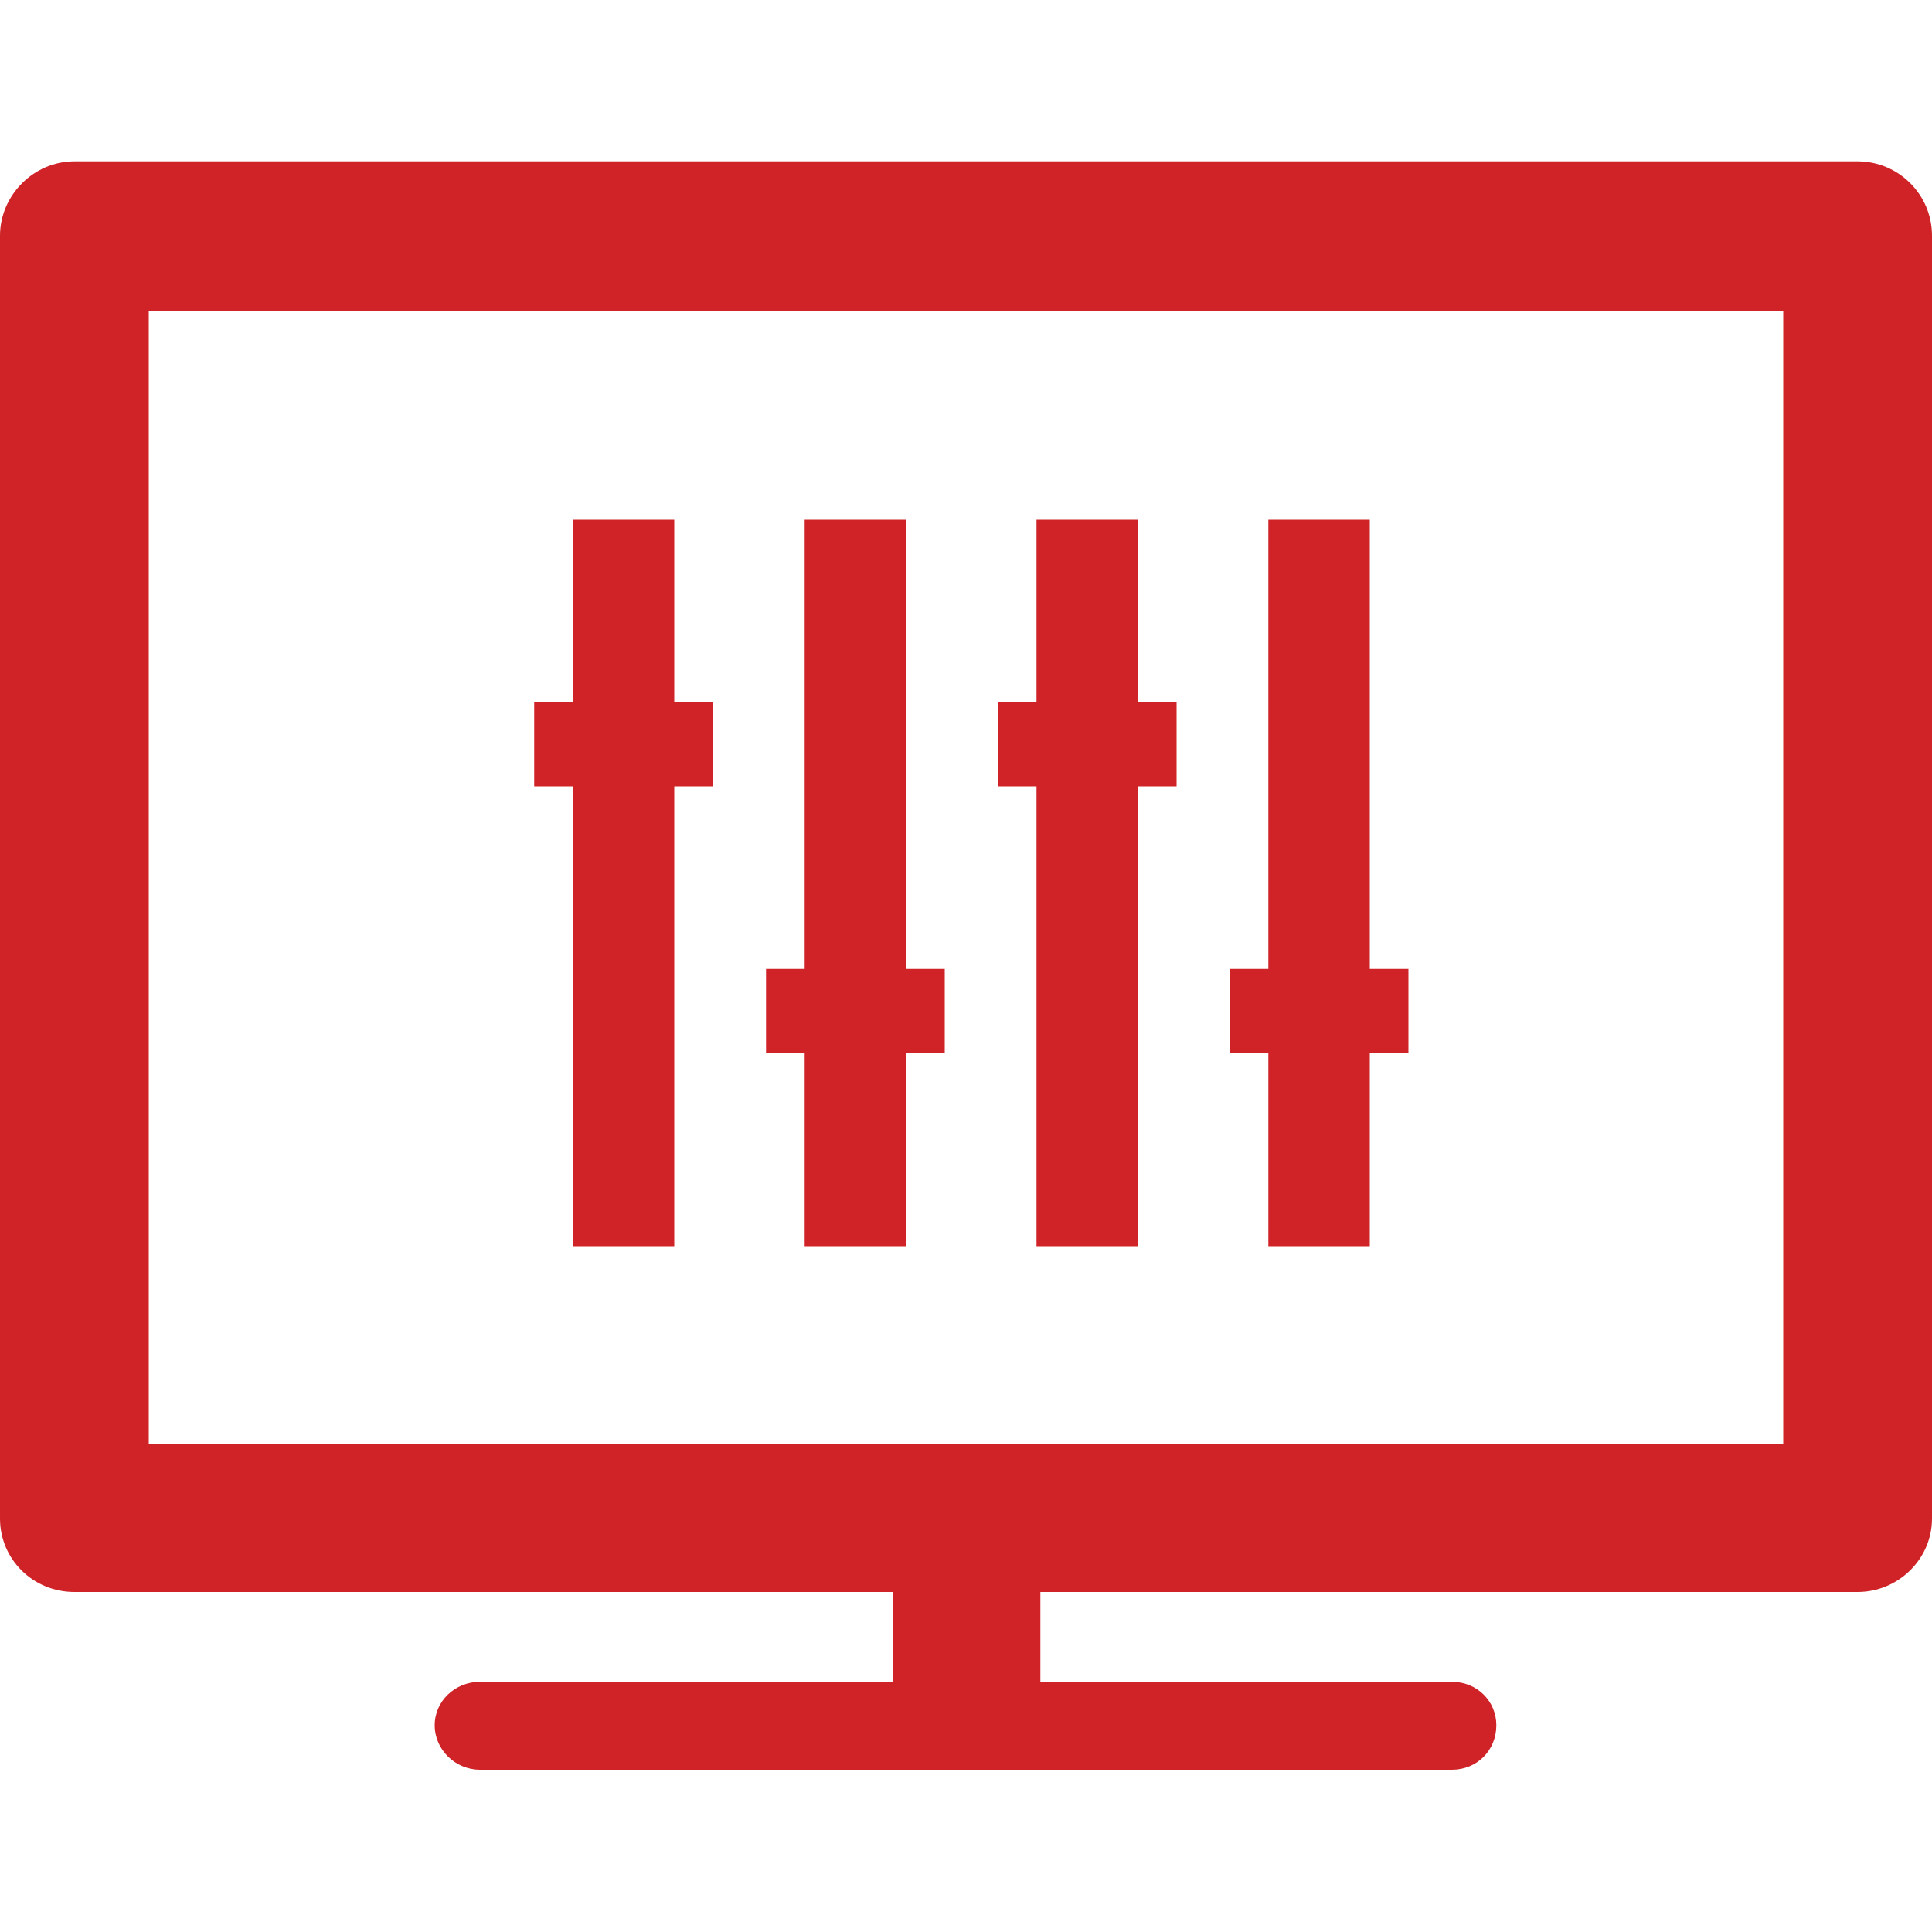 <?xml version="1.0" encoding="utf-8"?>
<!-- Generator: Adobe Illustrator 19.0.1, SVG Export Plug-In . SVG Version: 6.00 Build 0)  -->
<svg version="1.1" id="Layer_1" xmlns="http://www.w3.org/2000/svg" xmlns:xlink="http://www.w3.org/1999/xlink" x="0px" y="0px"
	 viewBox="0 0 200 200" enable-background="new 0 0 200 200" xml:space="preserve">
<g display="none">
	<path display="inline" fill="#CF2328" d="M150.2,159.7c-5,0-9.1,4.1-9.1,9.2c0,5,4.1,9.2,9.1,9.2c5.1,0,9.2-4.2,9.2-9.2
		C159.3,163.8,155.2,159.7,150.2,159.7z M150.2,173c-2.3,0-4.1-1.9-4.1-4.2c0-2.3,1.9-4.2,4.1-4.2c2.3,0,4.2,1.9,4.2,4.2
		C154.3,171.1,152.5,173,150.2,173z M155.4,124.6h-10.5c-1.4,0-2.4,1.1-2.4,2.5v28.4c0,1.4,1.1,2.5,2.4,2.5h10.5
		c1.4,0,2.4-1.1,2.4-2.5v-28.4C157.9,125.8,156.8,124.6,155.4,124.6z M152.9,153.1h-5.4v-23.4h5.4V153.1z M144.9,158.1h10.5
		c1.4,0,2.4-1.1,2.4-2.5v-28.4c0-1.4-1.1-2.5-2.4-2.5h-10.5c-1.4,0-2.4,1.1-2.4,2.5v28.4C142.5,157,143.6,158.1,144.9,158.1z
		 M147.4,129.7h5.4v23.4h-5.4V129.7z M150.2,159.7c-5,0-9.1,4.1-9.1,9.2c0,5,4.1,9.2,9.1,9.2c5.1,0,9.2-4.2,9.2-9.2
		C159.3,163.8,155.2,159.7,150.2,159.7z M150.2,173c-2.3,0-4.1-1.9-4.1-4.2c0-2.3,1.9-4.2,4.1-4.2c2.3,0,4.2,1.9,4.2,4.2
		C154.3,171.1,152.5,173,150.2,173z M144.9,158.1h10.5c1.4,0,2.4-1.1,2.4-2.5v-28.4c0-1.4-1.1-2.5-2.4-2.5h-10.5
		c-1.4,0-2.4,1.1-2.4,2.5v28.4C142.5,157,143.6,158.1,144.9,158.1z M147.4,129.7h5.4v23.4h-5.4V129.7z M150.2,159.7
		c-5,0-9.1,4.1-9.1,9.2c0,5,4.1,9.2,9.1,9.2c5.1,0,9.2-4.2,9.2-9.2C159.3,163.8,155.2,159.7,150.2,159.7z M150.2,173
		c-2.3,0-4.1-1.9-4.1-4.2c0-2.3,1.9-4.2,4.1-4.2c2.3,0,4.2,1.9,4.2,4.2C154.3,171.1,152.5,173,150.2,173z"/>
	<path display="inline" fill="#CF2328" d="M185.1,115.8c-7.5-7.6-17.4-12.6-28.5-14.1c2.3-3,3.5-6.5,3.5-10.1V79.9
		c0-43.8-36-79.9-79.8-79.9C36.5,0,0.4,36.1,0.4,79.9v11.7c0,5,2.4,9.6,6.7,13.6c-0.8,0.7-1.3,1.6-2,2.4h0.1
		c-2.3,3.5-3.8,8.3-3.8,13.5c0,5.1,1.4,10,3.7,13.5h0.1c2.6,4,6.6,6.5,11.1,6.5h1.4c1.3,3.8,3,7.6,4.8,11.1
		c6,11.8,15,22.8,25.3,30.9c10.5,8.2,21.4,12.3,32.5,12.3c11.1,0,22-4.1,32.5-12.3l0.1-0.2c0.8,0.9,1.6,1.7,2.4,2.6
		c8.9,8.9,21.3,14.5,34.9,14.5c13.6,0,26-5.5,34.9-14.5c8.9-9,14.5-21.3,14.5-34.8C199.6,137,194,124.7,185.1,115.8z M15.8,79.9
		c0-20.8,10.3-40.6,27.2-52.6v29.4c0,2.6,2,4.7,4.6,4.7c2.4,0,4.5-2,4.5-4.7V21.9c6.4-3.1,13.2-5.2,20.4-6.1v52.7
		c0,4.2,3.4,7.6,7.6,7.6c4.2,0,7.6-3.3,7.6-7.6V15.8c7.3,0.9,14.2,3,20.4,6.1v34.8c0,2.6,2.1,4.7,4.5,4.7c2.6,0,4.7-2,4.7-4.7V27.3
		c16.9,12,27.2,31.8,27.2,52.6V87H15.8V79.9z M141,96.3c-27.5,17.6-93.8,17.6-121.4,0H141z M107.5,175.6l-0.4,0.3
		c-8.8,6.8-17.9,10.4-26.9,10.4c-9,0-18-3.6-26.9-10.4c-9.2-7.3-17.4-17.3-22.8-27.8c-2.3-4.6-4.2-9.4-5.6-14.3
		c-0.6-2.4-3.2-3.9-5.6-3.2c-0.7,0.1-1.2,0.5-1.7,0.8c-0.2,0.2-0.5,0.3-0.8,0.4c-0.2,0.2-0.5,0.2-0.8,0.2c-1.2,0-2.4-0.8-3.5-2.3
		h0.1c-1.4-2.2-2.3-5.1-2.3-8.5c0-3.3,1-6.4,2.3-8.3h0.1c0.5-0.9,1.2-1.7,1.8-2c23.1,13.2,62.3,17,95,11.7
		c-5.6,7.9-8.9,17.6-8.9,28.2C100.8,159.7,103.3,168.2,107.5,175.6z M178.7,179.1L178.7,179.1c-7.3,7.3-17.3,11.7-28.5,11.7
		c-11.1,0-21.1-4.5-28.5-11.7c-7.2-7.3-11.7-17.3-11.7-28.4c0-11.2,4.5-21.3,11.7-28.5c7.3-7.3,17.3-11.7,28.5-11.7
		c11.1,0,21.1,4.4,28.4,11.7h0.1c7.2,7.2,11.8,17.3,11.8,28.5C190.5,161.8,185.8,171.8,178.7,179.1z"/>
</g>
<g display="none">
	<path display="inline" fill="#CF2328" d="M196.5,94.6l-91-91l-0.2-0.2c-3-2.9-7.8-2.9-10.7,0L3.5,94.6c-2.9,3-2.9,7.8,0,10.7
		l91,91.1l0.2,0.1c3,3,7.8,3,10.7,0l91-91l0.2-0.2C199.5,102.4,199.5,97.6,196.5,94.6L196.5,94.6z M100,180.4L100,180.4L19.6,100
		L100,19.6l80.4,80.4L100,180.4L100,180.4z M86,55.9L86,55.9v51.8c0,2.5,2,4.6,4.5,4.6h19.1c2.5,0,4.5-2,4.5-4.6V55.9
		c0-2.5-2-4.6-4.5-4.6H90.4C88,51.3,86,53.4,86,55.9L86,55.9z M95,60.5L95,60.5h9.9v42.7H95V60.5L95,60.5z M100,115.2L100,115.2
		c-9.1,0-16.6,7.5-16.6,16.7c0,9.2,7.5,16.7,16.6,16.7c9.3,0,16.7-7.5,16.7-16.7C116.7,122.8,109.3,115.2,100,115.2L100,115.2z
		 M100,139.6L100,139.6c-4.2,0-7.5-3.5-7.5-7.7c0-4.1,3.4-7.6,7.5-7.6c4.2,0,7.6,3.5,7.6,7.6C107.6,136.1,104.2,139.6,100,139.6
		L100,139.6z"/>
</g>
<path display="none" fill-rule="evenodd" clip-rule="evenodd" fill="#CF2328" d="M10.6,89.2v17.2l-10,23.7c-1,2.3,0.1,5,2.5,5.8
	c2.3,1,4.9-0.1,5.8-2.3l1.7-3.9v4.3c0,2.5,2,4.6,4.4,4.6c2.5,0,4.6-2.1,4.6-4.6v-4.3l1.6,3.9c1,2.1,3.6,3.3,5.8,2.3
	c2.4-0.9,3.4-3.5,2.5-5.8l-9.9-23.7V92.5l32.6,11.8v35v0.1v0.2v0.1c0.2,6.2,6.3,11.4,16.2,14.8c8.6,2.8,20.3,4.6,33.2,4.6
	c12.9,0,24.7-1.8,33.3-4.6c9.8-3.4,16-8.6,16.2-14.8v-0.1v-0.2v-0.1v-35l43.7-16c1.9-0.6,3.6-2.3,4.4-4.4c1.4-3.9-0.6-8.2-4.4-9.7
	l-90.8-32.8c-1.5-0.5-3.3-0.7-5,0L8.4,74.1c-2,0.8-3.8,2.4-4.6,4.6c-1.4,4,0.7,8.2,4.6,9.6L10.6,89.2L10.6,89.2z M54,88.9L54,88.9
	l-21-7.6l68.5-24.8l68.5,24.8l-21,7.6c-2.6-3.8-7.6-6.8-14.3-9.2c-8.6-3-20.4-4.8-33.3-4.8c-12.9,0-24.7,1.8-33.2,4.8
	C61.7,82.1,56.6,85.1,54,88.9L54,88.9z M142.1,127.2L142.1,127.2c-2.2-1.2-4.6-2.3-7.2-3.2c-8.6-2.9-20.4-4.8-33.3-4.8
	c-12.9,0-24.7,1.8-33.2,4.8c-2.7,0.9-5,2-7.2,3.2V94.9c0-2.1,3.9-4.6,10.1-6.8C79,85.6,89.6,84,101.6,84c12,0,22.7,1.6,30.3,4.2
	c6.3,2.2,10.2,4.6,10.2,6.8V127.2L142.1,127.2z M131.9,132.6L131.9,132.6c6.2,2,10.1,4.4,10.2,6.5v0.1v0c-0.1,2.1-4,4.5-10.2,6.5
	c-7.6,2.7-18.3,4.2-30.3,4.2c-12,0-22.6-1.6-30.3-4.2c-6.1-2.1-10-4.5-10.1-6.5v0v-0.1c0.1-2.1,4-4.4,10.1-6.5
	c7.7-2.6,18.4-4.2,30.3-4.2C113.6,128.4,124.3,130,131.9,132.6L131.9,132.6z"/>
<path display="none" fill="#CF2328" d="M17.2,168.8c-2.7,0-4.9-2.2-4.9-4.8c0-2.7,2.2-4.8,4.9-4.8h8.4V72.1H8.7c-4.4,0-8-3.5-8-8
	c0-3.4,2.1-6.3,5.1-7.5l90.8-45.3c2.2-1.2,4.9-1.1,7.1,0L194.9,57c4,2,5.6,6.8,3.6,10.7c-1.4,2.8-4.2,4.4-7.2,4.4l0,0h-16.8v87.1
	h8.4c2.7,0,4.8,2.1,4.8,4.8c0,2.6-2.1,4.8-4.8,4.8H17.2L17.2,168.8z M41.6,72.1L41.6,72.1v87.1h28.2V72.1H41.6L41.6,72.1z
	 M85.9,72.1L85.9,72.1v87.1h28.2V72.1H85.9L85.9,72.1z M130.2,72.1L130.2,72.1v87.1h28.3V72.1H130.2L130.2,72.1z M157.5,56.2
	L157.5,56.2L100,27.4L42.6,56.2H157.5L157.5,56.2z M8.7,189.5L8.7,189.5c-4.4,0-8-3.5-8-8.1c0-4.4,3.6-8,8-8h182.6c4.4,0,8,3.6,8,8
	c0,4.6-3.6,8.1-8,8.1H8.7L8.7,189.5z"/>
<path display="none" fill="#CF2328" d="M173.6,36.5h-37.8v-6.7c0-6-2.4-11.4-6.4-15.4l0,0C125.4,10.5,120,8,114.1,8H86
	c-6,0-11.5,2.5-15.4,6.4l0,0c-3.9,4-6.4,9.4-6.4,15.4v6.7H26.4c-14.2,0-25.9,11.7-25.9,25.9V166c0,14.3,11.7,26,25.9,26h147.2
	c14.2,0,26-11.7,26-26V62.5C199.6,48.3,187.8,36.5,173.6,36.5L173.6,36.5z M73.5,29.8L73.5,29.8c0-3.5,1.4-6.6,3.6-8.9h0.1
	c2.3-2.3,5.4-3.7,8.9-3.7h28.1c3.4,0,6.5,1.4,8.9,3.7c2.3,2.3,3.7,5.4,3.7,8.9v6.7H73.5V29.8L73.5,29.8z M184.2,166L184.2,166
	c0,5.9-4.7,10.6-10.7,10.6H26.4c-5.8,0-10.6-4.7-10.6-10.6V62.5c0-5.9,4.8-10.5,10.6-10.5h147.2c5.9,0,10.7,4.7,10.7,10.5V166
	L184.2,166z M143,96L143,96h-24.7V71.4c0-2.6-2.1-4.7-4.6-4.7H86.3c-2.5,0-4.5,2.1-4.5,4.7V96H57.1c-2.6,0-4.6,2.1-4.6,4.6V128
	c0,2.5,2.1,4.6,4.6,4.6h24.7v24.7c0,2.5,2,4.6,4.5,4.6h27.4c2.6,0,4.6-2.1,4.6-4.6v-24.7H143c2.6,0,4.6-2.1,4.6-4.6v-27.4
	C147.6,98,145.6,96,143,96L143,96z M138.4,123.5L138.4,123.5h-24.7c-2.5,0-4.5,2-4.5,4.5v24.7H90.9V128c0-2.6-2.1-4.5-4.6-4.5H61.6
	v-18.3h24.7c2.6,0,4.6-2.1,4.6-4.6V75.9h18.3v24.6c0,2.5,2,4.6,4.5,4.6h24.7V123.5L138.4,123.5z"/>
<path display="none" fill="#CF2328" d="M119.7,45.4l-17.4,17.4l8.1,8.1c4.2-7.1,10.3-13.2,17.4-17.4L119.7,45.4L119.7,45.4z
	 M60.3,87.7L60.3,87.7H35.8v11.3c8-2,16.6-2,24.6,0V87.7L60.3,87.7z M28.4,72.8L28.4,72.8h15.2v-10v-0.3c-3.8-3.9-5.7-9-5.7-14
	c0-11.1,9-20.1,20.1-20.1c5,0,10,1.8,13.9,5.6l0.4,0.2l0,0c4.3,4.4,11.4,4.3,15.8,0l0,0c2.1-2.1,3.2-5,3.2-7.8
	c0-6.2-5-11.2-11.1-11.2c-2.8,0-5.5,1-7.6,3l-0.2,0.2l0,0c-1.8,1.8-4.6,1.8-6.4,0c-1.8-1.6-1.8-4.6,0-6.3l0,0l0.3-0.3
	C70.1,8.3,75,6.4,80,6.4c11.1,0,20.1,9.1,20.1,20.2c0,2.9-0.6,5.8-1.9,8.4l5.4,5.5l10.7-10.6l0.1-0.1c2.9-3.1,7.6-3.1,10.6,0
	l18.2,18.2c2.9-0.5,5.8-0.9,8.7-0.9c12.1,0,24.2,4.6,33.6,13.7l0.4,0.4c9.4,9.4,14.1,21.8,14.1,34c0,12.3-4.7,24.6-14.1,34
	c-9.4,9.3-21.6,14.1-34,14.1c-12.2,0-24.6-4.8-33.9-14.1l0,0v-0.1l0,0c-9.4-9.3-14.1-21.6-14.1-33.9c0-3,0.2-5.9,0.7-8.8l-18-18
	L86.6,68c-3-2.8-3-7.6,0-10.4l10.7-10.9l-4.6-4.6c-7.9,6.5-19.6,5.8-26.9-1.5l0,0l0,0l0,0l-0.2-0.2c-2.1-2.1-4.9-3.1-7.7-3.1
	c-6.1,0-11.2,5-11.2,11.2c0,2.8,1.1,5.7,3.3,7.8l0,0h0v0.1c2.2,2.2,5,3.1,7.8,3.1c2.9,0,5.8-1,7.9-3.1v-0.1c1.8-1.8,4.6-1.8,6.4,0
	c1.7,1.7,1.7,4.6,0,6.4l0,0c-4,3.9-9.1,5.8-14.2,5.8c-1.8,0-3.7-0.2-5.5-0.7v4.9h15.1h0.2c4.1,0,7.5,3.3,7.5,7.5V106
	c2.4,1.7,4.8,3.5,6.7,5.6c8.7,8.7,14.1,20.8,14.1,34c0,13.3-5.5,25.3-14.1,34c-8.7,8.7-20.7,14-33.9,14c-13.1,0-24.9-5.1-33.6-13.7
	l-0.4-0.4C5.4,170.9,0,158.9,0,145.6c0-13.2,5.4-25.3,14.1-34l0,0l0,0c2.1-2.1,4.3-3.9,6.8-5.6V80.5v-0.2
	C20.9,76.1,24.2,72.8,28.4,72.8L28.4,72.8z M120.1,85.8L120.1,85.8l0,0.3c-0.7,2.8-1.2,5.9-1.2,8.9c0,8.5,3.2,17,9.7,23.4l0,0
	c6.5,6.5,15,9.7,23.4,9.7c8.5,0,17-3.2,23.4-9.7c6.5-6.5,9.7-15,9.7-23.4c0-8.4-3.2-16.9-9.7-23.4l-0.3-0.3
	c-6.4-6.1-14.7-9.4-23.1-9.4C137.4,61.9,124.2,71.7,120.1,85.8L120.1,85.8z M24.6,122.3L24.6,122.3c-6,5.9-9.7,14.2-9.7,23.3
	c0,9.1,3.7,17.5,9.7,23.3l0.3,0.4c6,5.8,14.1,9.4,23.1,9.4c9.2,0,17.4-3.7,23.4-9.8c6-5.8,9.7-14.2,9.7-23.3
	c0-9.2-3.7-17.4-9.7-23.3C58.2,109,37,109.8,24.6,122.3L24.6,122.3z"/>
<path display="none" fill="#CF2328" d="M96.8,199.4c-27.4-12.3-50.7-33.2-66.9-59.6C14.2,114.3,5,83.5,5,50.4c0-7.5,0.6-15,1.5-22.5
	c1-7.6,2.4-15,4.3-22c1-3.6,4.1-6,7.7-6l0,0h163.2c3.9,0,7.1,2.8,7.9,6.5c1.7,6.9,3.1,14,4.1,21.4c1,7.5,1.5,15,1.5,22.5
	c0,33-9.2,63.8-24.8,89.4c-16.3,26.3-39.6,47.3-66.9,59.6C101.1,200.3,98.8,200.2,96.8,199.4L96.8,199.4z M177.5,74.3L177.5,74.3
	l-124,71.5c12.7,16,28.6,29,46.5,37.6c23.1-11.1,42.7-29.3,56.7-52C167.1,114.6,174.3,95.2,177.5,74.3L177.5,74.3z M47.8,138.1
	L47.8,138.1l130.9-75.5c0.3-3.9,0.5-8.1,0.5-12.2c0-4.4-0.2-8.7-0.5-12.8l-141.8,82c2,4.2,4.2,8.1,6.5,11.9
	C44.9,133.7,46.3,136,47.8,138.1L47.8,138.1z M32.9,110.9L32.9,110.9l144.7-83.5c-0.6-3.8-1.2-7.7-2.1-11.5H24.7
	c-1.1,4.6-2,9.3-2.6,14c-0.8,6.5-1.2,13.4-1.2,20.5C20.9,71.9,25.2,92.5,32.9,110.9L32.9,110.9z"/>
<path display="none" fill="#CF2328" d="M100.1-0.1c27.6,0,52.6,11.3,70.7,29.3C188.9,47.4,200,72.4,200,100
	c0,27.6-11.1,52.7-29.2,70.7c-18.1,18.1-43.1,29.4-70.7,29.4c-27.6,0-52.6-11.3-70.7-29.4C11.2,152.7,0,127.6,0,100
	c0-27.6,11.2-52.6,29.4-70.7C47.5,11.2,72.5-0.1,100.1-0.1L100.1-0.1z M95.4,184.5L95.4,184.5v-32.4c-9.1,0.5-17.8,2.3-26,5.3
	c-1.2,0.5-2.3,0.9-3.4,1.4c0.6,1.4,1.4,2.9,2.1,4.3c5,9.2,11.2,16.2,17.9,20.4C89.1,184,92.2,184.3,95.4,184.5L95.4,184.5z
	 M159.8,40.2L159.8,40.2c-0.6-0.7-1.4-1.3-2-2c-3.7,2.7-7.6,5.2-11.8,7.5c5.5,14.3,8.8,31.4,9.4,49.7h29.1
	C183.4,73.8,174.1,54.5,159.8,40.2L159.8,40.2z M150.4,32.1L150.4,32.1c-5.3-3.9-11-7.4-17.2-10c2.5,3.1,4.7,6.7,6.8,10.4
	c0.8,1.5,1.6,3.1,2.4,4.6C145.2,35.6,147.8,33.9,150.4,32.1L150.4,32.1z M114,16.5L114,16.5c-3.1-0.5-6.2-0.8-9.4-1v32.5
	c9.2-0.5,18-2.3,26-5.3c1.3-0.5,2.3-0.9,3.5-1.4c-0.8-1.5-1.5-2.9-2.2-4.2C126.8,27.7,120.7,20.7,114,16.5L114,16.5z M95.4,15.4
	L95.4,15.4c-3.2,0.2-6.3,0.5-9.3,1c-6.7,4.2-12.9,11.2-17.9,20.5c-0.7,1.3-1.5,2.7-2.1,4.2c1.1,0.5,2.2,0.9,3.4,1.4
	c8.2,3,16.9,4.9,26,5.3V15.4L95.4,15.4z M66.8,22.1L66.8,22.1c-6.1,2.6-12,6.1-17.2,10c2.6,1.8,5.3,3.5,8.1,5
	c0.8-1.6,1.6-3.1,2.4-4.6C62.2,28.8,64.4,25.2,66.8,22.1L66.8,22.1z M42.3,38.1L42.3,38.1c-0.8,0.7-1.4,1.3-2.1,2
	C25.9,54.5,16.6,73.8,15.5,95.3h29.2C45.2,77,48.5,59.9,54,45.6C49.9,43.4,46,40.9,42.3,38.1L42.3,38.1z M15.5,104.6L15.5,104.6
	c1.1,21.4,10.4,40.9,24.7,55.2l2.1,2c3.7-2.7,7.6-5.2,11.7-7.5c-5.5-14.3-8.8-31.4-9.3-49.8H15.5L15.5,104.6z M49.5,167.9
	L49.5,167.9c5.3,3.9,11.1,7.3,17.2,9.9c-2.3-3.2-4.5-6.6-6.7-10.4c-0.8-1.5-1.6-3-2.4-4.7C54.8,164.4,52.1,166.1,49.5,167.9
	L49.5,167.9z M104.6,184.5L104.6,184.5c3.2-0.2,6.3-0.5,9.4-1c6.7-4.2,12.8-11.2,17.9-20.4c0.7-1.3,1.5-2.8,2.1-4.3
	c-1.1-0.5-2.2-0.9-3.4-1.4c-8.1-3.1-16.9-4.9-26-5.3V184.5L104.6,184.5z M133.3,177.8L133.3,177.8c6.2-2.6,11.9-6,17.2-9.9
	c-2.6-1.9-5.3-3.5-8.1-5.2c-0.8,1.7-1.6,3.3-2.4,4.7C138,171.2,135.7,174.6,133.3,177.8L133.3,177.8z M157.8,161.9L157.8,161.9l2-2
	c14.3-14.3,23.5-33.8,24.7-55.2h-29.1c-0.5,18.3-3.9,35.5-9.4,49.8C150.2,156.6,154.1,159.1,157.8,161.9L157.8,161.9z M137.7,49.6
	L137.7,49.6c-1.3,0.5-2.6,1-3.9,1.5c-9.2,3.4-19,5.5-29.2,6.1v38.1h41.5C145.7,78.4,142.6,62.7,137.7,49.6L137.7,49.6z M95.4,57.2
	L95.4,57.2c-10.2-0.6-20-2.6-29.1-6.1c-1.3-0.5-2.6-1-3.8-1.5c-5,13.1-8,28.8-8.5,45.7h41.5V57.2L95.4,57.2z M95.4,142.9L95.4,142.9
	v-38.2H53.9c0.5,17,3.5,32.6,8.5,45.7c1.2-0.6,2.5-1,3.8-1.5C75.4,145.4,85.2,143.4,95.4,142.9L95.4,142.9z M104.6,142.9
	L104.6,142.9c10.2,0.5,20,2.6,29.2,6c1.3,0.4,2.6,0.9,3.9,1.5c4.9-13.1,8-28.8,8.5-45.7h-41.5V142.9L104.6,142.9z"/>
<path display="none" fill="#CF2328" d="M73,138.3L73,138.3c7.2-7.2,17-11.2,27.1-11.2c10,0,19.9,4,27.1,11.2c2.9,3,2.9,7.9,0,10.9
	l-0.5,0.3l-21.2,21.3c-2.9,3-7.9,3-10.7,0.1l-0.1-0.1l-0.1-0.1L73,149.1C70.1,146.1,70.1,141.3,73,138.3L73,138.3z M90.1,144.6
	L90.1,144.6l9.9,9.8l9.8-9.8C103.5,141.9,96.6,141.8,90.1,144.6L90.1,144.6z M60.3,125.6L60.3,125.6c-3,2.9-7.9,2.9-10.9,0
	c-3.1-3-3.1-7.9,0-10.9c13.4-13.4,31.7-21,50.6-21c18.8,0,37.2,7.6,50.6,21c2.9,3,2.9,7.9,0,10.9c-3.1,2.9-7.9,2.9-11,0
	c-10.5-10.6-24.8-16.4-39.7-16.4C85.1,109.2,70.9,114.9,60.3,125.6L60.3,125.6z M36.7,102L36.7,102c-3,2.9-7.9,2.9-10.9,0
	c-3-3-3-7.9,0-10.9C45.5,71.5,72.3,60.4,100,60.4c27.7,0,54.6,11.1,74.2,30.8c2.9,2.9,2.9,7.9,0,10.7c-3.1,3-7.9,3-10.9,0.1
	c-16.7-16.8-39.7-26.2-63.3-26.2C76.2,75.8,53.5,85.1,36.7,102L36.7,102z M13.2,78.4L13.2,78.4c-3.1,2.9-7.9,2.9-11-0.1
	c-2.9-2.9-2.9-7.9,0.1-10.7C28.2,41.7,63.4,27,100,27c36.6,0,71.9,14.6,97.8,40.5c2.9,2.9,2.9,7.9,0,10.8c-3.1,2.9-7.9,2.9-11,0
	c-23-23.1-54.2-35.9-86.8-35.9C67.3,42.5,36.2,55.2,13.2,78.4L13.2,78.4z"/>
<path display="none" fill="#CF2328" d="M126.2,128.4l9.1-57.6v-0.9l-0.1-0.5l-0.2-0.6l-0.2-0.4l-0.5-0.4l-0.5-0.5l-0.5-0.2l-0.7-0.2
	h-0.5l-0.5,0.1l-0.5,0.2l-0.8,0.5l-45.4,36.7l-0.1,0.1c-0.6,0.4-1.3,1-1.9,1.6l-0.2,0.2c-0.6,0.6-1.1,1.1-1.6,1.6
	c-0.5,0.7-1.1,1.3-1.6,2.1c-0.4,0.6-0.9,1.4-1.4,2.2c-0.4,0.8-0.9,1.7-1.2,2.4c-0.3,0.8-0.6,1.6-1,2.4c-0.2,0.7-0.4,1.6-0.6,2.5
	c-0.2,0.8-0.3,1.7-0.5,2.5l-0.1,0.2c0,0.8-0.1,1.5-0.2,2.3v0.3c0,0.7,0,1.4,0.1,2.2c0,0.9,0.1,1.7,0.3,2.5c0.1,0.8,0.3,1.5,0.5,2.4
	c0.2,0.9,0.4,1.7,0.8,2.4c0.3,0.7,0.6,1.5,0.9,2.3c0.5,0.8,0.9,1.6,1.2,2.2v-0.1c0.5,0.8,1,1.5,1.4,2.2c0.5,0.5,1,1.3,1.6,1.9
	l0.2,0.2c0.5,0.6,1.1,1.1,1.6,1.6l0,0c0.7,0.5,1.4,1.2,2.1,1.6c0.6,0.5,1.4,1,2.2,1.5c0.9,0.4,1.7,0.9,2.4,1.2
	c0.8,0.3,1.6,0.7,2.4,1c0.8,0.2,1.5,0.4,2.5,0.6c0.8,0.2,1.6,0.3,2.5,0.5h0.2c0.8,0.1,1.5,0.2,2.3,0.2h0.3c0.6,0,1.4,0,2.2-0.1
	c0.9,0,1.7-0.1,2.5-0.3c0.7-0.1,1.6-0.3,2.4-0.5c0.9-0.3,1.7-0.5,2.3-0.8c0.8-0.3,1.5-0.6,2.3-1c0.8-0.4,1.5-0.8,2.2-1.1v-0.1
	c0.7-0.5,1.5-0.9,2.1-1.4l0.2-0.1c0.6-0.5,1.2-1,1.8-1.6h0.1c0.6-0.5,1.2-1.2,1.7-1.7c0.6-0.5,1.1-1.4,1.6-2.1
	c0.5-0.6,1-1.4,1.5-2.2c0.5-0.9,0.9-1.7,1.2-2.4c0.4-0.8,0.7-1.6,0.9-2.4c0.3-0.8,0.6-1.6,0.7-2.5l0.1-0.2c0.2-0.8,0.3-1.6,0.4-2.3
	V128.4L126.2,128.4z M40.6,172.8L40.6,172.8c3.1,3.1,3.1,7.9,0,10.9c-3,2.9-7.8,2.9-10.8,0c-9.1-9.1-16.5-20.1-21.5-32.3
	c-4.8-11.7-7.5-24.5-7.5-37.9c0-13.5,2.7-26.3,7.5-38c5-12.2,12.4-23.1,21.5-32.2c18-18,42.8-29.1,70.2-29.1c13.4,0,26.2,2.7,38,7.5
	c12.1,5.1,23.1,12.5,32.2,21.6c9.2,9.1,16.6,20,21.6,32.1l0.2,0.5c4.7,11.6,7.3,24.3,7.3,37.6c0,13.4-2.7,26.2-7.5,37.9
	c-5,12.2-12.5,23.2-21.6,32.3c-2.9,2.9-7.8,2.9-10.7,0c-3.1-3-3.1-7.8,0-10.9c7.8-7.7,13.9-17,18.2-27.2c4.1-9.8,6.4-20.8,6.4-32.1
	c0-11.3-2.2-22-6.2-31.8l-0.2-0.3c-4.3-10.3-10.5-19.5-18.2-27.3c-7.8-7.8-17-14.1-27.3-18.2c-9.9-4.1-20.7-6.4-32.2-6.4
	c-23.2,0-44.2,9.4-59.4,24.6c-7.7,7.7-14,17-18.2,27.2C18.3,91.1,16,102,16,113.5c0,11.3,2.3,22.3,6.3,32.1
	C26.6,155.8,32.8,165,40.6,172.8L40.6,172.8z M108.9,110.9L108.9,110.9c4,2.2,6.7,6,7.8,10.1c1.2,4.2,0.6,8.8-1.7,12.8
	c-2.2,4-6,6.7-10.1,7.8c-4.2,1.1-8.8,0.8-12.8-1.7c-4-2.3-6.7-6-7.8-10.2c-1.1-4.1-0.7-8.7,1.6-12.7c2.4-4,6.1-6.7,10.2-7.8h0.1
	C100.2,108.1,104.8,108.6,108.9,110.9L108.9,110.9z M107.9,123.4L107.9,123.4c-0.5-1.8-1.7-3.6-3.6-4.6c-1.8-1.1-3.9-1.3-5.8-0.8
	c-1.9,0.5-3.5,1.7-4.6,3.6c-1.1,1.8-1.3,3.9-0.7,5.7v0.1c0.4,1.8,1.6,3.5,3.5,4.6c1.8,1.1,4,1.3,5.8,0.7c1.8-0.4,3.6-1.7,4.6-3.5
	C108.1,127.3,108.3,125.3,107.9,123.4L107.9,123.4z M144.4,71.9L144.4,71.9l-9.2,57.8c-0.1,1.1-0.3,2.2-0.5,3.2v0.1v0.2
	c-0.3,0.9-0.6,2.1-1,3.2c-0.3,1.1-0.8,2.2-1.3,3.4c-0.5,1.1-1.1,2.3-1.6,3.1c-0.6,1-1.2,2-1.9,3.1c-0.7,0.9-1.5,1.8-2.2,2.7
	c-0.8,0.9-1.6,1.8-2.3,2.5c-0.8,0.7-1.7,1.4-2.5,2.1v0.1h-0.1l-0.1,0.1c-1,0.7-2,1.4-2.9,2v-0.1c-0.9,0.6-2,1.2-2.9,1.7
	c-1,0.4-2,0.9-3.1,1.3c-1.1,0.4-2.2,0.8-3.2,1c-1,0.3-2.1,0.5-3.2,0.6c-1.2,0.2-2.3,0.4-3.4,0.4c-0.9,0.1-1.8,0.1-2.9,0.1h-0.4
	c-1,0-2-0.1-3.1-0.2h-0.4c-1.1-0.2-2.2-0.4-3.4-0.6c-0.9-0.3-2.1-0.5-3.3-1c-1.1-0.4-2.2-0.8-3.3-1.3c-1.2-0.5-2.2-1-3.2-1.6
	c-0.9-0.5-1.9-1.2-3-1.9c-0.9-0.7-1.9-1.5-2.8-2.3c-0.7-0.8-1.5-1.4-2.2-2.2l-0.2-0.2c-0.6-0.8-1.5-1.7-2.2-2.6
	c-0.8-1-1.4-1.9-2-2.8c-0.6-1.1-1.2-2.1-1.6-3c-0.4-0.9-0.9-2-1.3-3.1c-0.4-1.1-0.8-2.3-1.1-3.1c-0.2-1-0.4-2.1-0.7-3.3
	c-0.3-1.2-0.4-2.3-0.5-3.3c0-1,0-2,0-3.1v-0.4c0-0.9,0.1-2.1,0.2-3v-0.4c0.2-1,0.4-2.2,0.6-3.2c0.3-1.1,0.5-2.2,1-3.4
	c0.4-1.1,0.8-2.3,1.3-3.3c0.5-1.1,1-2.2,1.6-3.2c0.5-0.9,1.2-1.9,1.9-3c0.7-0.9,1.4-2,2.2-2.7c0.8-0.9,1.5-1.6,2.3-2.3l0.2-0.2
	c0.8-0.8,1.6-1.5,2.6-2.2l45.3-36.6c0.2-0.2,0.4-0.4,0.8-0.6l1.2-0.8c0.3-0.1,0.6-0.3,0.8-0.4l1.4-0.5c0.3-0.1,0.5-0.2,0.9-0.2
	l1.4-0.3c0.3-0.1,0.5-0.1,0.8-0.1h1.2c0.5,0,0.8,0.1,1.2,0.2l1.4,0.3c0.4,0.1,0.6,0.2,1,0.3l1.3,0.7c0.3,0.1,0.7,0.3,0.9,0.4l1.2,1
	c0.3,0.1,0.5,0.3,0.7,0.5l1,1.1c0.2,0.2,0.4,0.5,0.5,0.8l0.7,1.1c0.2,0.3,0.4,0.6,0.5,0.9l0.6,1.3c0.1,0.4,0.1,0.6,0.2,0.9l0.2,1.5
	c0,0.2,0.1,0.6,0.1,0.9l-0.1,1.5V71.9L144.4,71.9z"/>
<path display="none" fill="#CF2328" d="M23.6,99.3h24.5c2.3,0,4.2-1.8,4.2-4.1c0-2.3-1.9-4.2-4.2-4.2H23.6c-2.4,0-4.2,1.9-4.2,4.2
	C19.4,97.5,21.2,99.3,23.6,99.3L23.6,99.3z M23.6,83.9L23.6,83.9h24.5c2.3,0,4.2-1.8,4.2-4.1c0-2.4-1.9-4.2-4.2-4.2H23.6
	c-2.4,0-4.2,1.8-4.2,4.2C19.4,82.1,21.2,83.9,23.6,83.9L23.6,83.9z M193,30.1L193,30.1h-50.6V15.9c0-3.8-3.2-7.1-7-7.1H64.6
	c-3.9,0-7,3.2-7,7.1v14.3H7.1c-3.9,0-7.1,3.2-7.1,7.1v136.9c0,3.8,3.2,7,7.1,7h50.6v3c0,3.8,3.1,7.1,7,7.1h70.8c3.8,0,7-3.2,7-7.1
	v-3H193c3.9,0,7-3.1,7-7V37.2C200,33.3,196.9,30.1,193,30.1L193,30.1z M57.6,167.1L57.6,167.1H14V44.2h43.6V167.1L57.6,167.1z
	 M128.4,177.2L128.4,177.2H71.7V22.9h56.7V177.2L128.4,177.2z M186,167.1L186,167.1h-43.5V44.2H186V167.1L186,167.1z M23.6,68.5
	L23.6,68.5h24.5c2.3,0,4.2-1.8,4.2-4.1c0-2.3-1.9-4.2-4.2-4.2H23.6c-2.4,0-4.2,1.9-4.2,4.2C19.4,66.6,21.2,68.5,23.6,68.5L23.6,68.5
	z M46.9,132.3L46.9,132.3c-2.8-2.9-6.8-4.6-11.1-4.6c-4.3,0-8.3,1.7-11.1,4.6c-2.8,2.8-4.6,6.7-4.6,11c0,4.2,1.6,8.1,4.3,10.9
	l0.3,0.2c2.8,2.9,6.7,4.6,11.1,4.6c4.3,0,8.3-1.7,11.1-4.6c2.8-2.8,4.6-6.7,4.6-11.1c0-4.2-1.7-8-4.4-10.8L46.9,132.3L46.9,132.3z
	 M41,148.5L41,148.5c-1.2,1.2-3.1,2.1-5.1,2.1c-2,0-3.8-0.9-5.1-2.1l-0.2-0.1c-1.2-1.3-1.9-3-1.9-5c0-2,0.8-3.7,2.1-5.1l0.1,0.1
	c1.3-1.4,3-2.2,5.1-2.2c2,0,3.9,0.8,5.1,2.2l0.2,0.1c1.2,1.3,1.9,3,1.9,4.9C43.1,145.4,42.3,147.2,41,148.5L41,148.5z M151.9,83.9
	L151.9,83.9h24.6c2.4,0,4.2-1.8,4.2-4.1c0-2.4-1.8-4.2-4.2-4.2h-24.6c-2.4,0-4.2,1.8-4.2,4.2C147.7,82.1,149.5,83.9,151.9,83.9
	L151.9,83.9z M151.9,99.3L151.9,99.3h24.6c2.4,0,4.2-1.8,4.2-4.1c0-2.3-1.8-4.2-4.2-4.2h-24.6c-2.4,0-4.2,1.9-4.2,4.2
	C147.7,97.5,149.5,99.3,151.9,99.3L151.9,99.3z M151.9,68.5L151.9,68.5h24.6c2.4,0,4.2-1.8,4.2-4.1c0-2.3-1.8-4.2-4.2-4.2h-24.6
	c-2.4,0-4.2,1.9-4.2,4.2C147.7,66.6,149.5,68.5,151.9,68.5L151.9,68.5z M84.9,91.3L84.9,91.3h30.2c2.3,0,4.2-1.8,4.2-4.2
	c0-2.3-1.9-4.2-4.2-4.2H84.9c-2.4,0-4.2,1.9-4.2,4.2C80.7,89.5,82.5,91.3,84.9,91.3L84.9,91.3z M175.3,132.3L175.3,132.3
	c-2.8-2.9-6.8-4.6-11.2-4.6c-4.3,0-8.3,1.7-11.1,4.6c-2.8,2.8-4.6,6.7-4.6,11c0,4.2,1.7,8.1,4.4,10.9l0.2,0.2
	c2.8,2.9,6.8,4.6,11.1,4.6c4.4,0,8.3-1.7,11.2-4.6c2.8-2.8,4.6-6.7,4.6-11.1c0-4.2-1.6-8-4.4-10.8L175.3,132.3L175.3,132.3z
	 M169.3,148.5L169.3,148.5c-1.3,1.2-3.1,2.1-5.2,2.1c-1.9,0-3.8-0.9-5.1-2.1l-0.2-0.1c-1.2-1.3-2-3-2-5c0-2,0.8-3.7,2.2-5.1v0.1
	c1.3-1.4,3.2-2.2,5.1-2.2c2.1,0,3.9,0.8,5.2,2.2l0.2,0.1c1.2,1.3,1.9,3,1.9,4.9C171.5,145.4,170.7,147.2,169.3,148.5L169.3,148.5z
	 M84.9,53.4L84.9,53.4h30.2c2.3,0,4.2-1.8,4.2-4.2s-1.9-4.2-4.2-4.2H84.9c-2.4,0-4.2,1.8-4.2,4.2S82.5,53.4,84.9,53.4L84.9,53.4z
	 M84.9,72.4L84.9,72.4h30.2c2.3,0,4.2-1.9,4.2-4.2c0-2.3-1.9-4.1-4.2-4.1H84.9c-2.4,0-4.2,1.8-4.2,4.1
	C80.7,70.5,82.5,72.4,84.9,72.4L84.9,72.4z M113.2,133.7L113.2,133.7l-0.2-0.1c-3.3-3.4-7.8-5.4-12.9-5.4c-4.9,0-9.5,1.9-12.7,5.1
	l-0.2,0.3c-3.3,3.2-5.4,7.8-5.4,12.9c0,5.1,2.1,9.7,5.4,12.8c3.3,3.4,7.9,5.4,12.9,5.4c5.1,0,9.6-2.1,12.9-5.4l0,0
	c3.3-3.2,5.4-7.8,5.4-12.8C118.4,141.5,116.4,137,113.2,133.7L113.2,133.7z M107,153.3L107,153.3c-1.8,1.8-4.3,3-7,3
	c-2.8,0-5.3-1.1-7-2.9H93l0.1-0.1c-1.8-1.7-3-4.2-3-6.9c0-2.8,1.1-5.3,3-7l0.1-0.2c1.8-1.7,4.2-2.8,6.9-2.8c2.8,0,5.2,1.1,7,3
	l0.2,0.1c1.7,1.7,2.7,4.1,2.7,6.9C109.9,149.2,108.8,151.6,107,153.3L107,153.3z"/>
<g>
	<path fill="#CF2328" d="M7.7,16.7h0.2h184.4c4.2,0,7.7,3.4,7.7,7.7v0.2v132.6c0,4.2-3.5,7.6-7.7,7.6H192h-84.3v8.5v0.8h42.6
		c2.6,0,4.6,2,4.6,4.5c0,2.6-2,4.6-4.6,4.6H49.7c-2.6,0-4.7-2.1-4.7-4.6c0-2.5,2.1-4.5,4.7-4.5h42.7v-0.8v-8.5H7.7
		c-4.3,0-7.7-3.4-7.7-7.6V157V24.4C0,20.2,3.5,16.7,7.7,16.7L7.7,16.7z M184.6,32.2L184.6,32.2H15.4c0,39.1,0,78.2,0,117.3
		c56.3,0,112.8,0,169.2,0C184.6,110.4,184.6,71.2,184.6,32.2L184.6,32.2z"/>
	<rect x="59.3" y="53.8" fill="#CF2328" width="10.5" height="75.2"/>
	<rect x="55.3" y="72.7" fill="#CF2328" width="18.5" height="8.7"/>
	<rect x="83.3" y="53.8" fill="#CF2328" width="10.5" height="75.2"/>
	<rect x="79.3" y="100.3" fill="#CF2328" width="18.5" height="8.7"/>
	<rect x="107.3" y="53.8" fill="#CF2328" width="10.5" height="75.2"/>
	<rect x="103.3" y="72.7" fill="#CF2328" width="18.5" height="8.7"/>
	<rect x="131.3" y="53.8" fill="#CF2328" width="10.5" height="75.2"/>
	<rect x="127.3" y="100.3" fill="#CF2328" width="18.5" height="8.7"/>
</g>
<g display="none">
	<path display="inline" fill="#CF2328" d="M100,3.7c21.8,0,40.6,16,43.9,37.6c3.3-1.1,6.8-1.7,10.5-1.7c9.7,0,18.6,4,25,10.4
		c6.4,6.3,10.4,15.2,10.4,25c0,9.4-3.7,17.8-9.6,24.1l8.5,8.5c3.7,3.7,6.5,7.9,8.4,12.5c2,4.6,2.9,9.5,2.9,14.8v10.6
		c0,2.6-0.8,5.6-2.5,7.9c-1.7,2.5-4.3,4.3-7.6,4.6c-0.2,0-0.5,0-0.7,0h-8.1v3c0,3.5-2.9,6.4-6.5,6.4H100H25.6
		c-3.6,0-6.7-2.7-6.7-6.4v-3h-8.1c-0.2,0-0.5,0-0.8,0c-3.3-0.3-5.8-2.1-7.6-4.6c-1.6-2.2-2.4-5.2-2.4-7.9V135c0-5.3,1-10.2,2.9-14.8
		l0,0c3.5-8.5,10.4-14.5,16.8-20.9c-5.9-6.3-9.5-14.7-9.5-24.1c0-9.8,4-18.7,10.4-25c6.5-6.5,15.3-10.4,25-10.4
		c3.6,0,7.1,0.6,10.4,1.7C59.4,19.8,78.1,3.7,100,3.7L100,3.7z M100,154.4L100,154.4h20.1c0-9.8,0-19.6,0-29.4
		c0-2.1,1.7-3.8,3.8-3.8c2.2,0,3.9,1.7,3.9,3.8v17.2h16.7c0.3-0.5,0.4-1,0.4-1.6v-13.8c0-18.6-12.4-27.2-24.4-39.3
		c-6.2,3.2-13.2,5.1-20.5,5.1c-7.4,0-14.4-1.8-20.5-5.1c-12.1,12.1-24.4,20.7-24.4,39.3v13.8c0,0.6,0.1,1.1,0.3,1.6h16.7V125
		c0-2.1,1.8-3.8,4-3.8c2.1,0,3.8,1.7,3.8,3.8c0,9.8,0,19.6,0,29.4H100L100,154.4z M100,79.6L100,79.6c17.2,0,31.5-13.8,31.5-31.5
		c0-17.4-14.2-31.6-31.5-31.6c-17.4,0-31.6,14.2-31.6,31.6C68.5,65.8,82.9,79.6,100,79.6L100,79.6z M32,154.4L32,154.4h18.8
		c-2.4-0.9-4.4-2.5-5.8-4.5c-1.9-2.6-3-6.1-3-9.3v-13.8c0-5.8,0.9-11.2,2.8-16.4c-5.2-0.1-10.2-1.3-14.6-3.5
		c-5.4,5.4-12.5,10.9-15.4,18.1l0,0l0,0c-1.2,3-1.8,6.3-1.8,9.9v10.1h11.2v-11.5c0-2.1,1.8-3.9,3.9-3.9s3.9,1.8,3.9,3.9V154.4
		L32,154.4z M56.1,55.2L56.1,55.2c-1.2-0.6-2.5-1.2-3.8-1.6c-2.1-0.6-4.3-1-6.7-1c-6.2,0-11.7,2.5-15.8,6.6c-4,4.1-6.6,9.8-6.6,15.9
		c0,6.2,2.5,11.8,6.6,15.8c4.1,4.1,9.7,6.6,15.8,6.6c2.6,0,4.9-0.3,7.2-1.1c4.8-5.9,10.7-11.1,16.1-16.4
		C62.1,73.1,57.7,64.5,56.1,55.2L56.1,55.2z M168,154.4L168,154.4v-20.8c0-2.1,1.7-3.9,3.8-3.9s3.9,1.8,3.9,3.9v11.5h11.3V135
		c0-3.6-0.6-6.9-1.9-9.9c-1.2-3-3.1-5.8-5.7-8.3l-9.8-9.8c-4.4,2.1-9.3,3.4-14.6,3.5c1.9,5.2,2.8,10.6,2.8,16.4v13.8
		c0,3.2-1,6.7-3,9.3c-1.5,2-3.4,3.6-5.8,4.5H168L168,154.4z M143.9,55.2L143.9,55.2c-1.7,9.9-5.7,17.7-12.8,24.7
		c5.4,5.3,11.4,10.5,16.1,16.4c0.7,0.3,2.1,0.8,2.7,0.8c1.4,0.3,2.9,0.3,4.5,0.3c6.1,0,11.7-2.4,15.8-6.6c4.1-4,6.6-9.5,6.6-15.8
		c0-6.1-2.5-11.8-6.6-15.9c-4.1-4.1-9.7-6.6-15.8-6.6c-2.4,0-4.7,0.4-6.8,1C146.3,54,145.1,54.6,143.9,55.2L143.9,55.2z"/>
	<path display="inline" fill="#CF2328" d="M14.7,196.3L14.7,196.3c-4.1,0-7.5-3.3-7.5-7.6c0-4.1,3.3-7.4,7.5-7.4h170.6
		c4.1,0,7.5,3.3,7.5,7.4c0,4.3-3.3,7.6-7.5,7.6H14.7L14.7,196.3z"/>
</g>
<path display="none" fill="#CF2328" d="M126.5,174.1h-53l-6.6,20.6c-1.3,4.1-5.8,6.3-9.9,5c-4-1.3-6.3-5.8-5-9.9l28.5-87.7
	c-1.1-0.9-2.2-1.8-3.2-2.8l-0.4-0.5c-5.5-5.8-9-13.7-9-22.3c0-8.9,3.7-17,9.4-22.7c5.8-5.8,13.9-9.4,22.7-9.4c8.9,0,17,3.6,22.7,9.4
	c5.9,5.8,9.4,13.9,9.4,22.7c0,8.9-3.5,16.9-9.4,22.7h-0.1l0.1,0.1c-1,1.1-2,1.9-3.3,2.8l28.4,87.7c1.4,4.1-0.8,8.5-5,9.9
	c-4.1,1.3-8.5-0.9-9.8-5L126.5,174.1L126.5,174.1z M69.6,107.4L69.6,107.4c-4.1-4-7.4-8.9-9.6-14.2c-2.1-5.2-3.3-10.8-3.3-16.7
	c0-12,4.9-22.8,12.7-30.6C77.3,38,88,33.1,100,33.1c12,0,22.8,4.9,30.7,12.7c7.8,7.8,12.7,18.6,12.7,30.6c0,5.9-1.1,11.5-3.4,16.7
	l-0.1,0.3c-2.2,5.2-5.5,9.9-9.5,13.9c-1.8,1.8-1.8,4.8,0,6.6c1.8,1.8,4.8,1.8,6.7,0.1c4.8-4.8,8.8-10.5,11.4-16.9l0.2-0.4
	c2.7-6.3,4.1-13.1,4.1-20.3c0-14.5-5.9-27.7-15.5-37.3c-9.6-9.5-22.8-15.5-37.3-15.5c-14.6,0-27.8,5.9-37.2,15.5
	c-9.5,9.5-15.5,22.7-15.5,37.3c0,7.2,1.5,14.1,4.2,20.3c2.7,6.5,6.8,12.4,11.6,17.2c1.9,1.8,4.9,1.8,6.6-0.1
	C71.5,112.1,71.5,109.1,69.6,107.4L69.6,107.4z M148.5,97.2L148.5,97.2l-6,2.2C144.8,100.3,147.3,99.3,148.5,97.2L148.5,97.2z
	 M100,143.5L100,143.5h-0.1c-1.2,0-2.2,0-3-0.1c-1.1,0-2.2-0.1-3.1-0.2c-2.6-0.2-4.9,1.7-5.1,4.2c-0.3,2.5,1.7,4.9,4.2,5.1
	c1.2,0.1,2.4,0.2,3.5,0.2c1.3,0.1,2.4,0.1,3.4,0.1h0.1h0.1c1,0,2.2,0,3.5-0.1c1.1-0.1,2.2-0.1,3.4-0.2c2.6-0.2,4.4-2.5,4.2-5.1
	c-0.2-2.5-2.6-4.4-5.1-4.2c-0.9,0.1-2,0.2-3.1,0.2l0,0h-0.1H103c-0.8,0.1-1.8,0.1-2.9,0.1H100L100,143.5z M61.2,131.1L61.2,131.1
	c-8.7-6.2-15.8-14.4-20.8-23.9C35.7,98,33,87.5,33,76.4c0-18.5,7.4-35.3,19.5-47.4h0.1C64.7,16.9,81.5,9.4,100,9.4
	c18.5,0,35.3,7.5,47.3,19.7h0.1c12.1,12.1,19.6,28.9,19.6,47.4c0,11.1-2.7,21.5-7.4,30.7c-4.9,9.5-12.2,17.8-20.8,23.9
	c-2.1,1.5-2.6,4.4-1.1,6.5c1.5,2.1,4.4,2.5,6.5,1.1c9.9-7,18.1-16.5,23.7-27.3c5.4-10.5,8.5-22.4,8.5-35c0-21.1-8.5-40.1-22.4-54
	l0,0C140.2,8.6,121.1,0,100,0C78.9,0,59.9,8.6,46,22.4c-13.9,13.9-22.4,32.9-22.4,54c0,12.6,3.1,24.5,8.5,35
	c5.6,10.9,13.7,20.3,23.7,27.3c2.1,1.4,5.1,1,6.5-1.1C63.8,135.5,63.3,132.6,61.2,131.1L61.2,131.1z M94.9,108.3L94.9,108.3
	l-18.3,56.5h46.9l-18.4-56.5c-1.7,0.2-3.4,0.4-5.1,0.4C98.2,108.6,96.6,108.5,94.9,108.3L94.9,108.3z M111.8,64.7L111.8,64.7
	c-3-2.9-7.2-4.9-11.8-4.9c-4.5,0-8.6,1.9-11.7,4.9c-3,3-4.8,7.2-4.8,11.7c0,4.4,1.8,8.4,4.5,11.4l0.3,0.3c3,3,7.2,4.8,11.7,4.8
	c4.5,0,8.8-1.8,11.8-4.8l0,0c2.9-3,4.8-7.2,4.8-11.7C116.5,71.9,114.7,67.7,111.8,64.7L111.8,64.7z"/>
</svg>
